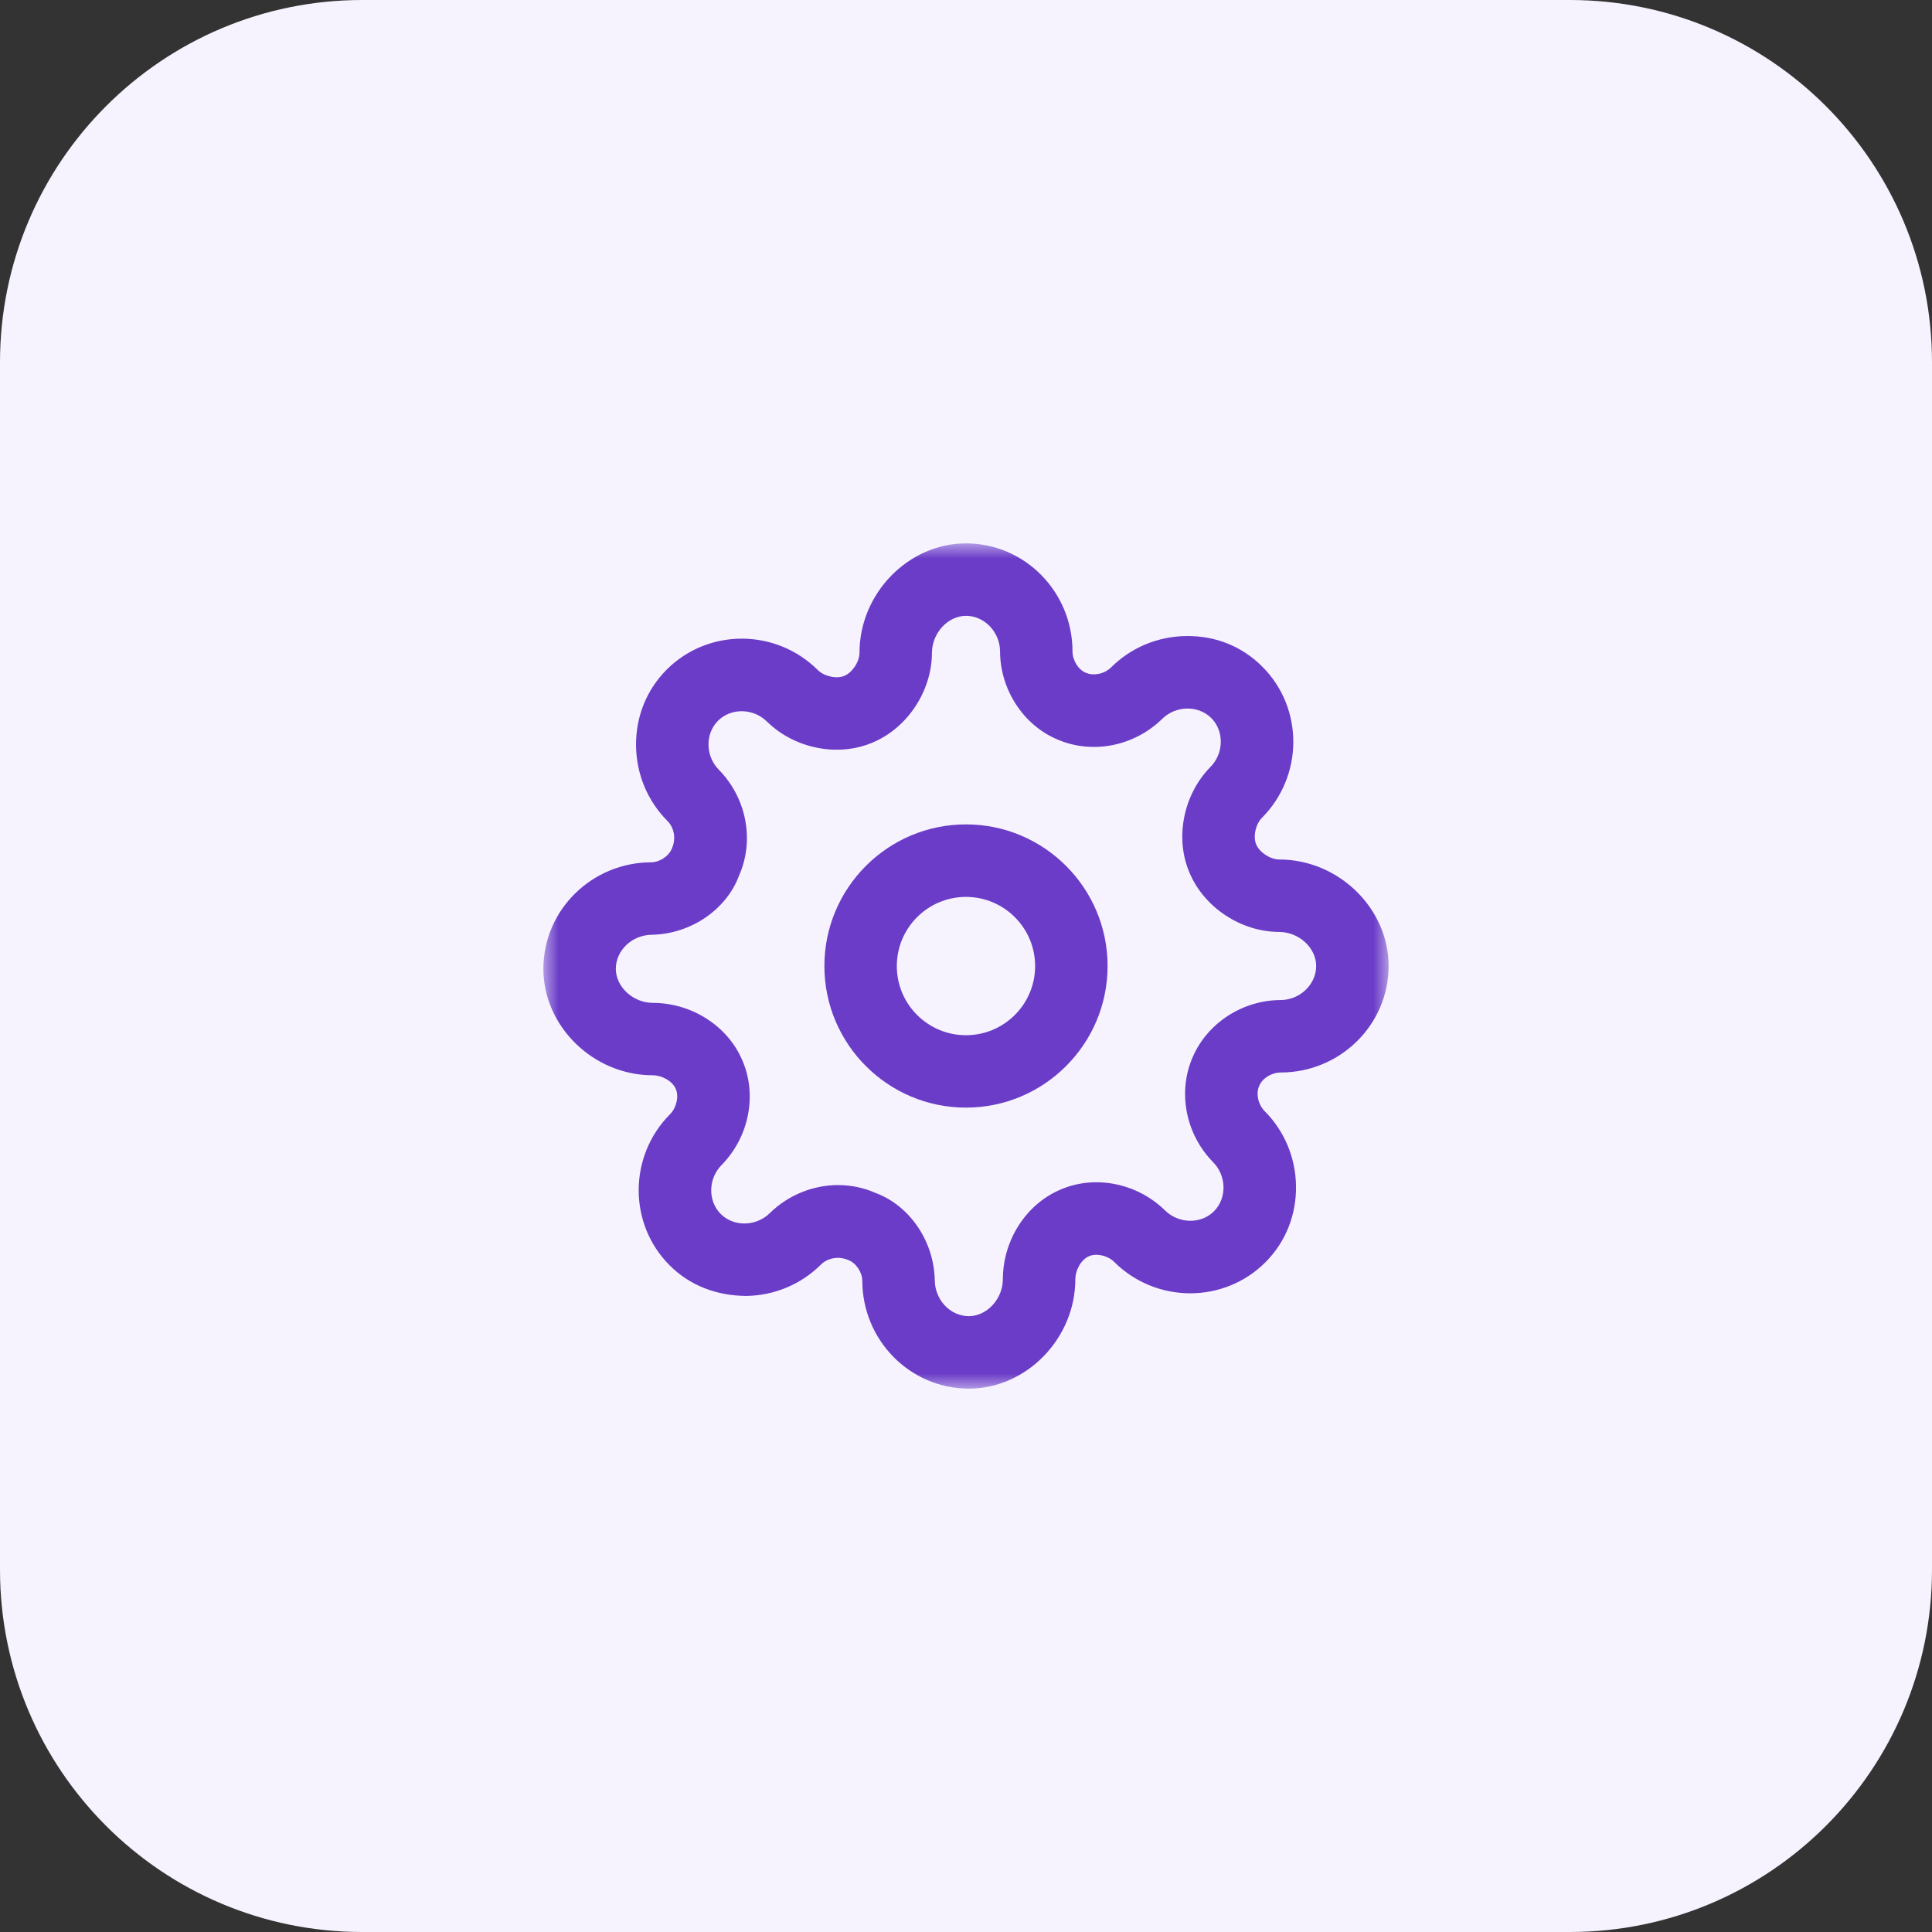 <svg width="64" height="64" viewBox="0 0 64 64" fill="none" xmlns="http://www.w3.org/2000/svg">
<rect x="0" y="0" width="64" height="64" fill="#333333" stroke="none"/>
<g clip-path="url(#clip0_7338_6647)">
<path d="M0 12C0 5.373 5.373 0 12 0H52C58.627 0 64 5.373 64 12V52C64 58.627 58.627 64 52 64H12C5.373 64 0 58.627 0 52V12Z" fill="#F6F3FE"/>
<mask id="mask0_7338_6647" style="mask-type:luminance" maskUnits="userSpaceOnUse" x="18" y="18" width="28" height="28">
<path d="M46 18H18V46H46V18Z" fill="white"/>
</mask>
<g mask="url(#mask0_7338_6647)">
<path fill-rule="evenodd" clip-rule="evenodd" d="M27.309 32C27.309 34.587 29.412 36.691 31.999 36.691C34.586 36.691 36.69 34.587 36.69 32C36.69 29.413 34.586 27.309 31.999 27.309C29.412 27.309 27.309 29.413 27.309 32ZM29.708 32.002C29.708 30.738 30.735 29.711 31.999 29.711C33.261 29.711 34.29 30.738 34.29 32.002C34.29 33.266 33.263 34.293 31.999 34.293C30.735 34.293 29.708 33.266 29.708 32.002Z" fill="#6A3CC7"/>
<path fill-rule="evenodd" clip-rule="evenodd" d="M28.565 42.421C28.565 44.395 30.147 46 32.093 46C34.005 46 35.62 44.338 35.622 42.378C35.624 42.063 35.819 41.722 36.072 41.615C36.319 41.506 36.691 41.589 36.903 41.797C38.292 43.184 40.541 43.191 41.917 41.816C42.586 41.148 42.946 40.249 42.932 39.287C42.919 38.343 42.544 37.459 41.89 36.804C41.676 36.585 41.599 36.228 41.711 35.975C41.712 35.971 41.714 35.968 41.716 35.963C41.821 35.716 42.127 35.529 42.421 35.528C44.395 35.528 46 33.945 46 32C46 30.088 44.339 28.472 42.378 28.472C42.084 28.471 41.73 28.244 41.615 27.977C41.501 27.724 41.593 27.308 41.797 27.098C43.184 25.708 43.192 23.459 41.816 22.084C41.148 21.416 40.279 21.056 39.287 21.07C38.343 21.083 37.459 21.457 36.804 22.111C36.585 22.324 36.228 22.401 35.963 22.284C35.716 22.179 35.529 21.873 35.528 21.579C35.528 19.605 33.945 18 32 18C30.088 18 28.472 19.661 28.472 21.622C28.471 21.916 28.244 22.27 27.977 22.385C27.725 22.5 27.308 22.407 27.098 22.203C25.708 20.814 23.459 20.808 22.084 22.183C21.416 22.852 21.056 23.751 21.07 24.713C21.083 25.657 21.457 26.541 22.111 27.196C22.326 27.413 22.403 27.77 22.262 28.095C22.166 28.356 21.86 28.559 21.579 28.565C19.605 28.565 18 30.147 18 32.093C18 34.005 19.661 35.62 21.622 35.62C21.937 35.622 22.278 35.817 22.385 36.07C22.495 36.319 22.411 36.688 22.203 36.902C20.816 38.292 20.808 40.541 22.183 41.916C22.852 42.584 23.727 42.919 24.713 42.93C25.657 42.917 26.541 42.543 27.196 41.889C27.413 41.676 27.772 41.6 28.095 41.738C28.356 41.834 28.559 42.14 28.565 42.421ZM28.994 39.514C28.602 39.342 28.184 39.257 27.765 39.257C26.946 39.257 26.125 39.577 25.506 40.181C25.055 40.631 24.308 40.649 23.876 40.215C23.444 39.785 23.454 39.042 23.908 38.588C24.82 37.655 25.089 36.254 24.585 35.112C24.102 33.987 22.916 33.225 21.627 33.221C20.973 33.221 20.4 32.693 20.4 32.093C20.4 31.482 20.939 30.965 21.606 30.965C22.908 30.934 24.076 30.114 24.486 28.994C24.996 27.839 24.732 26.441 23.819 25.506C23.367 25.055 23.351 24.31 23.785 23.876C24.215 23.444 24.956 23.455 25.412 23.908C26.337 24.814 27.793 25.089 28.935 24.585C30.071 24.097 30.867 22.884 30.872 21.627C30.872 20.973 31.4 20.4 32 20.4C32.611 20.4 33.128 20.939 33.128 21.584C33.134 22.839 33.893 24.009 35.006 24.486C36.163 24.998 37.559 24.73 38.494 23.819C38.945 23.369 39.69 23.353 40.124 23.785C40.556 24.215 40.546 24.958 40.092 25.412C39.186 26.338 38.911 27.793 39.415 28.935C39.903 30.071 41.116 30.867 42.373 30.872C43.028 30.872 43.6 31.4 43.6 32C43.6 32.611 43.061 33.128 42.416 33.128C41.162 33.134 39.998 33.889 39.513 35.011C39.004 36.164 39.27 37.561 40.181 38.494C40.633 38.945 40.649 39.69 40.215 40.124C39.785 40.557 39.044 40.545 38.588 40.092C37.655 39.182 36.254 38.911 35.112 39.415C33.987 39.898 33.225 41.084 33.221 42.373C33.221 43.028 32.693 43.6 32.093 43.6C31.482 43.6 30.965 43.061 30.965 42.394C30.934 41.092 30.114 39.924 28.994 39.514Z" fill="#6A3CC7"/>
</g>
</g>
<defs>
<clipPath id="clip0_7338_6647">
<rect width="64" height="64" fill="white"/>
</clipPath>
</defs>
</svg>
